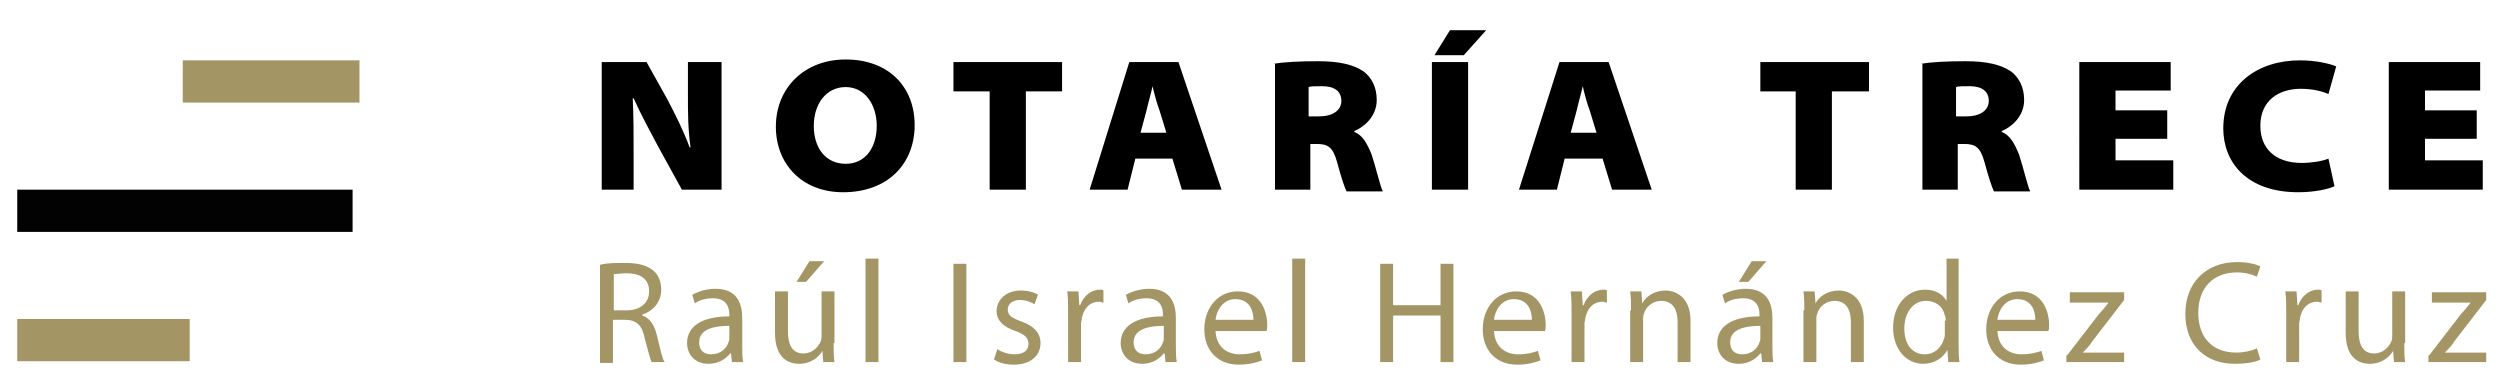 <?xml version="1.0" encoding="utf-8"?>
<!-- Generator: Adobe Illustrator 25.4.1, SVG Export Plug-In . SVG Version: 6.00 Build 0)  -->
<svg version="1.1" id="Layer_2" xmlns="http://www.w3.org/2000/svg" xmlns:xlink="http://www.w3.org/1999/xlink" x="0px" y="0px"
	 viewBox="0 0 290 45" style="enable-background:new 0 0 290 45;" xml:space="preserve">
<style type="text/css">
	.st0{fill:#A49565;}
	.st1{fill:#020202;}
</style>
<g>
	<path class="st0" d="M69.7,30.7c0.7-0.2,1.8-0.2,2.8-0.2c1.6,0,2.6,0.3,3.3,0.9c0.6,0.5,0.9,1.3,0.9,2.2c0,1.5-1,2.5-2.2,2.9v0.1
		c0.9,0.3,1.4,1.1,1.7,2.3c0.4,1.6,0.6,2.7,0.9,3.1h-1.5c-0.2-0.3-0.4-1.3-0.8-2.7c-0.3-1.6-1-2.2-2.3-2.2h-1.4v5h-1.5V30.7z
		 M71.2,36h1.5c1.6,0,2.6-0.9,2.6-2.2c0-1.5-1.1-2.1-2.6-2.1c-0.7,0-1.2,0.1-1.5,0.1V36z"/>
	<path class="st0" d="M84.9,42l-0.1-1h-0.1c-0.5,0.6-1.3,1.2-2.5,1.2c-1.7,0-2.5-1.2-2.5-2.4c0-2,1.8-3.1,4.9-3.1v-0.2
		c0-0.7-0.2-1.9-1.9-1.9c-0.8,0-1.6,0.2-2.1,0.6l-0.3-1c0.7-0.4,1.7-0.7,2.7-0.7c2.5,0,3.1,1.7,3.1,3.4v3.1c0,0.7,0,1.4,0.1,2H84.9z
		 M84.6,37.8c-1.6,0-3.5,0.3-3.5,1.9c0,1,0.6,1.4,1.4,1.4c1.1,0,1.8-0.7,2-1.4c0.1-0.2,0.1-0.3,0.1-0.5V37.8z"/>
	<path class="st0" d="M96.7,39.8c0,0.9,0,1.6,0.1,2.2h-1.3l-0.1-1.3h0c-0.4,0.7-1.3,1.5-2.7,1.5c-1.3,0-2.8-0.7-2.8-3.6v-4.8h1.5
		v4.6c0,1.6,0.5,2.6,1.8,2.6c1,0,1.7-0.7,2-1.4c0.1-0.2,0.1-0.5,0.1-0.8v-5h1.5V39.8z M95.6,30.3l-2.1,2.4h-1.1l1.5-2.4H95.6z"/>
	<path class="st0" d="M100.4,30h1.5V42h-1.5V30z"/>
	<path class="st0" d="M112.1,30.6V42h-1.5V30.6H112.1z"/>
	<path class="st0" d="M115.7,40.5c0.4,0.3,1.2,0.6,2,0.6c1.1,0,1.6-0.5,1.6-1.2c0-0.7-0.4-1.1-1.5-1.5c-1.5-0.5-2.2-1.3-2.2-2.3
		c0-1.3,1.1-2.4,2.8-2.4c0.8,0,1.6,0.2,2,0.5l-0.4,1.1c-0.3-0.2-0.9-0.5-1.7-0.5c-0.9,0-1.4,0.5-1.4,1.1c0,0.7,0.5,1,1.6,1.4
		c1.4,0.5,2.2,1.3,2.2,2.5c0,1.4-1.1,2.5-3.1,2.5c-0.9,0-1.7-0.2-2.3-0.6L115.7,40.5z"/>
	<path class="st0" d="M123.9,36.4c0-1,0-1.8-0.1-2.6h1.3l0.1,1.6h0.1c0.4-1.1,1.3-1.8,2.3-1.8c0.2,0,0.3,0,0.4,0.1v1.4
		c-0.2,0-0.3-0.1-0.5-0.1c-1.1,0-1.8,0.8-2,1.9c0,0.2-0.1,0.4-0.1,0.7V42h-1.5V36.4z"/>
	<path class="st0" d="M135.2,42l-0.1-1h-0.1c-0.5,0.6-1.3,1.2-2.5,1.2c-1.7,0-2.5-1.2-2.5-2.4c0-2,1.8-3.1,4.9-3.1v-0.2
		c0-0.7-0.2-1.9-1.9-1.9c-0.8,0-1.6,0.2-2.1,0.6l-0.3-1c0.7-0.4,1.7-0.7,2.7-0.7c2.5,0,3.1,1.7,3.1,3.4v3.1c0,0.7,0,1.4,0.1,2H135.2
		z M135,37.8c-1.6,0-3.5,0.3-3.5,1.9c0,1,0.6,1.4,1.4,1.4c1.1,0,1.8-0.7,2-1.4c0.1-0.2,0.1-0.3,0.1-0.5V37.8z"/>
	<path class="st0" d="M141,38.2c0,2,1.3,2.9,2.8,2.9c1.1,0,1.7-0.2,2.3-0.4l0.3,1.1c-0.5,0.2-1.4,0.5-2.7,0.5c-2.5,0-4-1.7-4-4.1
		s1.5-4.4,3.9-4.4c2.7,0,3.4,2.4,3.4,3.9c0,0.3,0,0.5-0.1,0.7H141z M145.4,37.1c0-1-0.4-2.4-2.1-2.4c-1.5,0-2.2,1.4-2.3,2.4H145.4z"
		/>
	<path class="st0" d="M149.9,30h1.5V42h-1.5V30z"/>
	<path class="st0" d="M161.6,30.6v4.8h5.5v-4.8h1.5V42h-1.5v-5.4h-5.5V42h-1.5V30.6H161.6z"/>
	<path class="st0" d="M173.3,38.2c0,2,1.3,2.9,2.8,2.9c1.1,0,1.7-0.2,2.3-0.4l0.3,1.1c-0.5,0.2-1.4,0.5-2.7,0.5c-2.5,0-4-1.7-4-4.1
		s1.5-4.4,3.9-4.4c2.7,0,3.4,2.4,3.4,3.9c0,0.3,0,0.5-0.1,0.7H173.3z M177.7,37.1c0-1-0.4-2.4-2.1-2.4c-1.5,0-2.2,1.4-2.3,2.4H177.7
		z"/>
	<path class="st0" d="M182.3,36.4c0-1,0-1.8-0.1-2.6h1.3l0.1,1.6h0.1c0.4-1.1,1.3-1.8,2.3-1.8c0.2,0,0.3,0,0.4,0.1v1.4
		c-0.2,0-0.3-0.1-0.5-0.1c-1.1,0-1.8,0.8-2,1.9c0,0.2-0.1,0.4-0.1,0.7V42h-1.5V36.4z"/>
	<path class="st0" d="M189.2,36c0-0.9,0-1.5-0.1-2.2h1.3l0.1,1.4h0c0.4-0.8,1.4-1.5,2.7-1.5c1.1,0,2.9,0.7,2.9,3.5V42h-1.5v-4.7
		c0-1.3-0.5-2.4-1.9-2.4c-1,0-1.8,0.7-2,1.5c-0.1,0.2-0.1,0.4-0.1,0.7V42h-1.5V36z"/>
	<path class="st0" d="M204.4,42l-0.1-1h-0.1c-0.5,0.6-1.3,1.2-2.5,1.2c-1.7,0-2.5-1.2-2.5-2.4c0-2,1.8-3.1,4.9-3.1v-0.2
		c0-0.7-0.2-1.9-1.9-1.9c-0.8,0-1.6,0.2-2.1,0.6l-0.3-1c0.7-0.4,1.7-0.7,2.7-0.7c2.5,0,3.1,1.7,3.1,3.4v3.1c0,0.7,0,1.4,0.1,2H204.4
		z M204.2,37.8c-1.6,0-3.5,0.3-3.5,1.9c0,1,0.6,1.4,1.4,1.4c1.1,0,1.8-0.7,2-1.4c0.1-0.2,0.1-0.3,0.1-0.5V37.8z M204.9,30.3
		l-2.1,2.4h-1.1l1.5-2.4H204.9z"/>
	<path class="st0" d="M209.3,36c0-0.9,0-1.5-0.1-2.2h1.3l0.1,1.4h0c0.4-0.8,1.4-1.5,2.7-1.5c1.1,0,2.9,0.7,2.9,3.5V42h-1.5v-4.7
		c0-1.3-0.5-2.4-1.9-2.4c-1,0-1.8,0.7-2,1.5c-0.1,0.2-0.1,0.4-0.1,0.7V42h-1.5V36z"/>
	<path class="st0" d="M227.2,30v9.9c0,0.7,0,1.6,0.1,2.1h-1.3l-0.1-1.4h0c-0.5,0.9-1.5,1.6-2.8,1.6c-2,0-3.5-1.7-3.5-4.2
		c0-2.7,1.7-4.4,3.7-4.4c1.3,0,2.1,0.6,2.5,1.3h0V30H227.2z M225.7,37.2c0-0.2,0-0.4-0.1-0.6c-0.2-1-1-1.7-2.2-1.7
		c-1.5,0-2.5,1.4-2.5,3.2c0,1.7,0.8,3,2.4,3c1,0,1.9-0.7,2.2-1.8c0.1-0.2,0.1-0.4,0.1-0.6V37.2z"/>
	<path class="st0" d="M231.7,38.2c0,2,1.3,2.9,2.8,2.9c1.1,0,1.7-0.2,2.3-0.4l0.3,1.1c-0.5,0.2-1.4,0.5-2.7,0.5c-2.5,0-4-1.7-4-4.1
		s1.5-4.4,3.9-4.4c2.7,0,3.4,2.4,3.4,3.9c0,0.3,0,0.5-0.1,0.7H231.7z M236.1,37.1c0-1-0.4-2.4-2.1-2.4c-1.5,0-2.2,1.4-2.3,2.4H236.1
		z"/>
	<path class="st0" d="M239.8,41.2l3.7-4.8c0.4-0.4,0.7-0.8,1.1-1.3v0h-4.5v-1.2h6.3l0,0.9l-3.7,4.8c-0.3,0.5-0.7,0.9-1.1,1.3v0h4.8
		V42h-6.7V41.2z"/>
	<path class="st0" d="M262.2,41.7c-0.5,0.3-1.6,0.5-3,0.5c-3.2,0-5.7-2-5.7-5.8c0-3.6,2.4-6,6-6c1.4,0,2.3,0.3,2.7,0.5l-0.4,1.2
		c-0.6-0.3-1.4-0.5-2.3-0.5c-2.7,0-4.5,1.7-4.5,4.7c0,2.8,1.6,4.6,4.4,4.6c0.9,0,1.8-0.2,2.4-0.5L262.2,41.7z"/>
	<path class="st0" d="M265.2,36.4c0-1,0-1.8-0.1-2.6h1.3l0.1,1.6h0.1c0.4-1.1,1.3-1.8,2.3-1.8c0.2,0,0.3,0,0.4,0.1v1.4
		c-0.2,0-0.3-0.1-0.5-0.1c-1.1,0-1.8,0.8-2,1.9c0,0.2-0.1,0.4-0.1,0.7V42h-1.5V36.4z"/>
	<path class="st0" d="M278.9,39.8c0,0.9,0,1.6,0.1,2.2h-1.3l-0.1-1.3h0c-0.4,0.7-1.3,1.5-2.7,1.5c-1.3,0-2.8-0.7-2.8-3.6v-4.8h1.5
		v4.6c0,1.6,0.5,2.6,1.8,2.6c1,0,1.7-0.7,2-1.4c0.1-0.2,0.1-0.5,0.1-0.8v-5h1.5V39.8z"/>
	<path class="st0" d="M281.8,41.2l3.7-4.8c0.4-0.4,0.7-0.8,1.1-1.3v0h-4.5v-1.2h6.3l0,0.9l-3.7,4.8c-0.3,0.5-0.7,0.9-1.1,1.3v0h4.8
		V42h-6.7V41.2z"/>
</g>
<g>
	<path d="M69.8,22V7.2h5.2l2.4,4.3c0.9,1.7,1.9,3.7,2.6,5.6h0.1c-0.3-2.2-0.3-4-0.3-6V7.2h3.9V22h-4.6l-2.7-4.9
		c-0.9-1.7-2-3.7-2.9-5.7h-0.1c0.1,2.2,0.1,4.4,0.1,6.6v4H69.8z"/>
	<path d="M106.1,14.5c0,4.5-3.1,7.8-8.3,7.8C93,22.3,90,19,90,14.7c0-4.5,3.3-7.8,8.1-7.8C103.1,6.9,106.1,10.1,106.1,14.5z
		 M94.4,14.6c0,2.6,1.4,4.4,3.7,4.4c2.3,0,3.6-1.9,3.6-4.4s-1.4-4.5-3.6-4.5C95.8,10.1,94.4,12.1,94.4,14.6z"/>
	<path d="M114.8,10.6h-4.2V7.2h12.6v3.4H119V22h-4.2V10.6z"/>
	<path d="M131.7,18.4l-0.9,3.6h-4.4L131,7.2h5.7l5,14.8h-4.6l-1.1-3.6H131.7z M135.3,15.4l-0.8-2.6c-0.3-0.8-0.6-1.9-0.8-2.8h0
		c-0.2,0.9-0.5,1.9-0.7,2.8l-0.7,2.6H135.3z"/>
	<path d="M147.7,7.4c1.2-0.2,3-0.3,5.2-0.3c2.5,0,4.1,0.4,5.3,1.2c0.9,0.7,1.5,1.8,1.5,3.3c0,2-1.6,3.2-2.6,3.6v0.1
		c1,0.4,1.5,1.4,2,2.6c0.5,1.5,1,3.7,1.3,4.3h-4.2c-0.2-0.4-0.6-1.5-1.1-3.4c-0.5-1.8-1.1-2.1-2.4-2.1h-0.7V22h-4.1V7.4z
		 M151.8,13.5h1.2c1.6,0,2.6-0.7,2.6-1.8s-0.8-1.7-2.2-1.7c-0.9,0-1.4,0-1.6,0.1V13.5z"/>
	<path d="M170.3,7.2V22h-4.2V7.2H170.3z M172.4,3.5l-2.6,2.9h-3.4l1.8-2.9H172.4z"/>
	<path d="M181.5,18.4l-0.9,3.6h-4.4l4.7-14.8h5.7l5,14.8h-4.6l-1.1-3.6H181.5z M185.2,15.4l-0.8-2.6c-0.3-0.8-0.6-1.9-0.8-2.8h0
		c-0.2,0.9-0.5,1.9-0.7,2.8l-0.7,2.6H185.2z"/>
	<path d="M208.4,10.6h-4.2V7.2h12.6v3.4h-4.3V22h-4.2V10.6z"/>
	<path d="M222.8,7.4c1.2-0.2,3-0.3,5.2-0.3c2.5,0,4.1,0.4,5.3,1.2c0.9,0.7,1.5,1.8,1.5,3.3c0,2-1.6,3.2-2.6,3.6v0.1
		c1,0.4,1.5,1.4,2,2.6c0.5,1.5,1,3.7,1.3,4.3h-4.2c-0.2-0.4-0.6-1.5-1.1-3.4c-0.5-1.8-1.1-2.1-2.4-2.1h-0.7V22h-4.1V7.4z
		 M226.9,13.5h1.2c1.6,0,2.6-0.7,2.6-1.8s-0.8-1.7-2.2-1.7c-0.9,0-1.4,0-1.6,0.1V13.5z"/>
	<path d="M251.4,16.1h-6v2.5h6.7V22h-10.9V7.2h10.6v3.3h-6.4v2.3h6V16.1z"/>
	<path d="M270.8,21.6c-0.6,0.3-2.2,0.7-4.2,0.7c-6,0-8.7-3.5-8.7-7.4c0-5.1,4-7.9,8.9-7.9c1.9,0,3.5,0.4,4.2,0.7l-0.9,3.2
		c-0.7-0.3-1.8-0.6-3.2-0.6c-2.5,0-4.7,1.3-4.7,4.3c0,2.6,1.7,4.3,4.8,4.3c1.1,0,2.4-0.2,3.1-0.5L270.8,21.6z"/>
	<path d="M287.3,16.1h-6v2.5h6.7V22h-10.9V7.2h10.6v3.3h-6.4v2.3h6V16.1z"/>
</g>
<rect x="2" y="22" class="st1" width="38.9" height="4.9"/>
<rect x="2" y="37" class="st0" width="20" height="4.9"/>
<rect x="21.2" y="7" class="st0" width="20.5" height="4.9"/>
</svg>
